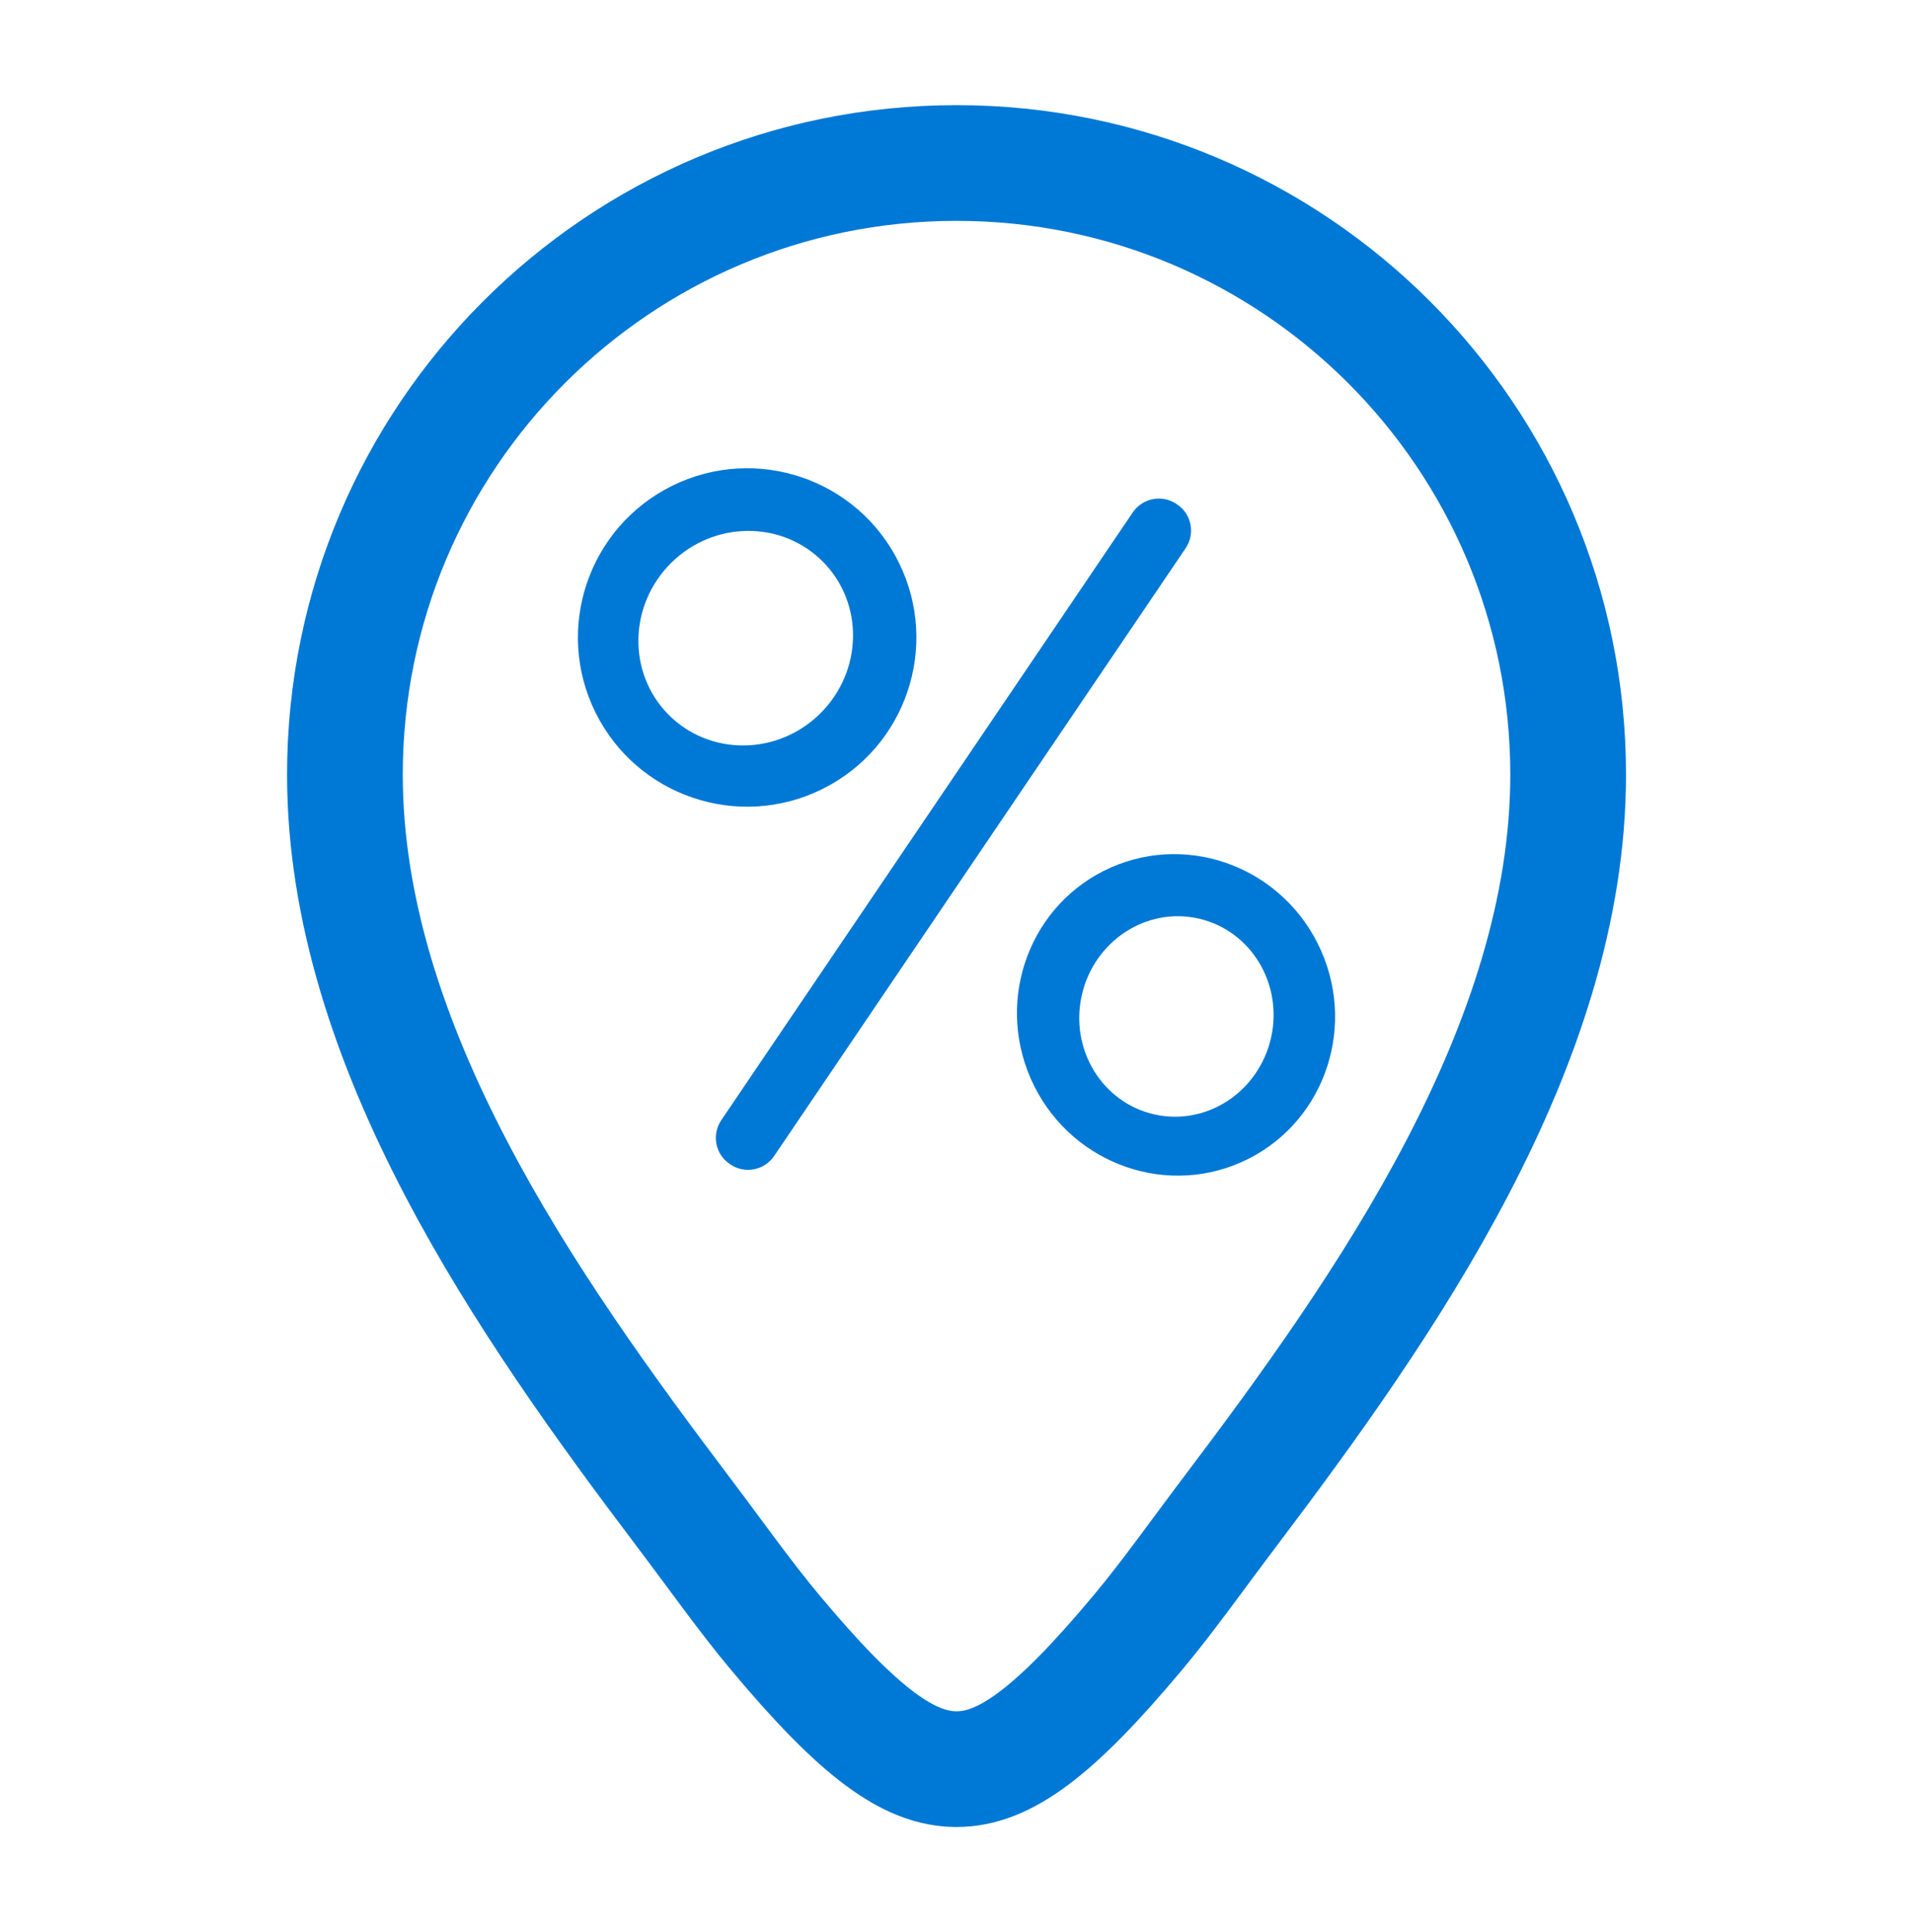 <?xml version="1.0" encoding="UTF-8"?>
<svg id="Ebene_1" data-name="Ebene 1" xmlns="http://www.w3.org/2000/svg" viewBox="0 0 826.61 834.94">
  <defs>
    <style>
      .cls-1 {
        fill: none;
        stroke: #0078d6;
        stroke-miterlimit: 10;
        stroke-width: 50px;
      }

      .cls-2 {
        fill: #0078d6;
      }
    </style>
  </defs>
  <g>
    <path class="cls-2" d="M388.39,243.08c17.89,36.2,3.06,80.05-33.15,97.94s-80.05,3.06-97.94-33.15c-17.89-36.2-3.06-80.05,33.15-97.94,36.2-17.9,80.05-3.06,97.94,33.15M355.6,242.75c-17.8-17.96-47.15-17.75-65.58.49-18.42,18.26-18.97,47.6-1.17,65.57,17.8,17.96,47.15,17.75,65.58-.49,18.42-18.26,18.97-47.6,1.17-65.57h0Z"/>
    <path class="cls-2" d="M508.68,218.01c6.23,4.19,7.84,12.64,3.64,18.88l-177.82,262.66c-4.2,6.19-12.68,7.87-18.88,3.64l-.33-.22c-6.23-4.19-7.84-12.64-3.64-18.88l177.82-262.66c4.2-6.19,12.68-7.87,18.88-3.64l.33.22h0Z"/>
    <path class="cls-2" d="M480.06,374.86c34.65-15.29,75.31.85,90.82,36.04,15.5,35.2.02,76.08-34.62,91.37-34.65,15.29-75.31-.85-90.82-36.04-15.5-35.2-.02-76.08,34.62-91.37M517.87,396.93c-22.57-5.1-45.13,9.72-50.42,33.11-5.27,23.37,8.76,46.44,31.35,51.53,22.57,5.1,45.13-9.72,50.42-33.11,5.27-23.37-8.76-46.44-31.35-51.53h0Z"/>
  </g>
  <path class="cls-1" d="M413.31,70.44c145.96,0,264.29,118.33,264.29,264.29,0,117.2-78.98,229.71-146.4,318.9-13.8,18.26-26.39,36.11-39.3,51.57-36.64,43.9-58.12,59.3-78.58,59.3s-41.94-15.4-78.58-59.3c-12.91-15.46-25.5-33.31-39.3-51.57-67.43-89.19-146.4-201.7-146.4-318.9,0-145.96,118.33-264.29,264.29-264.29Z"/>
</svg>